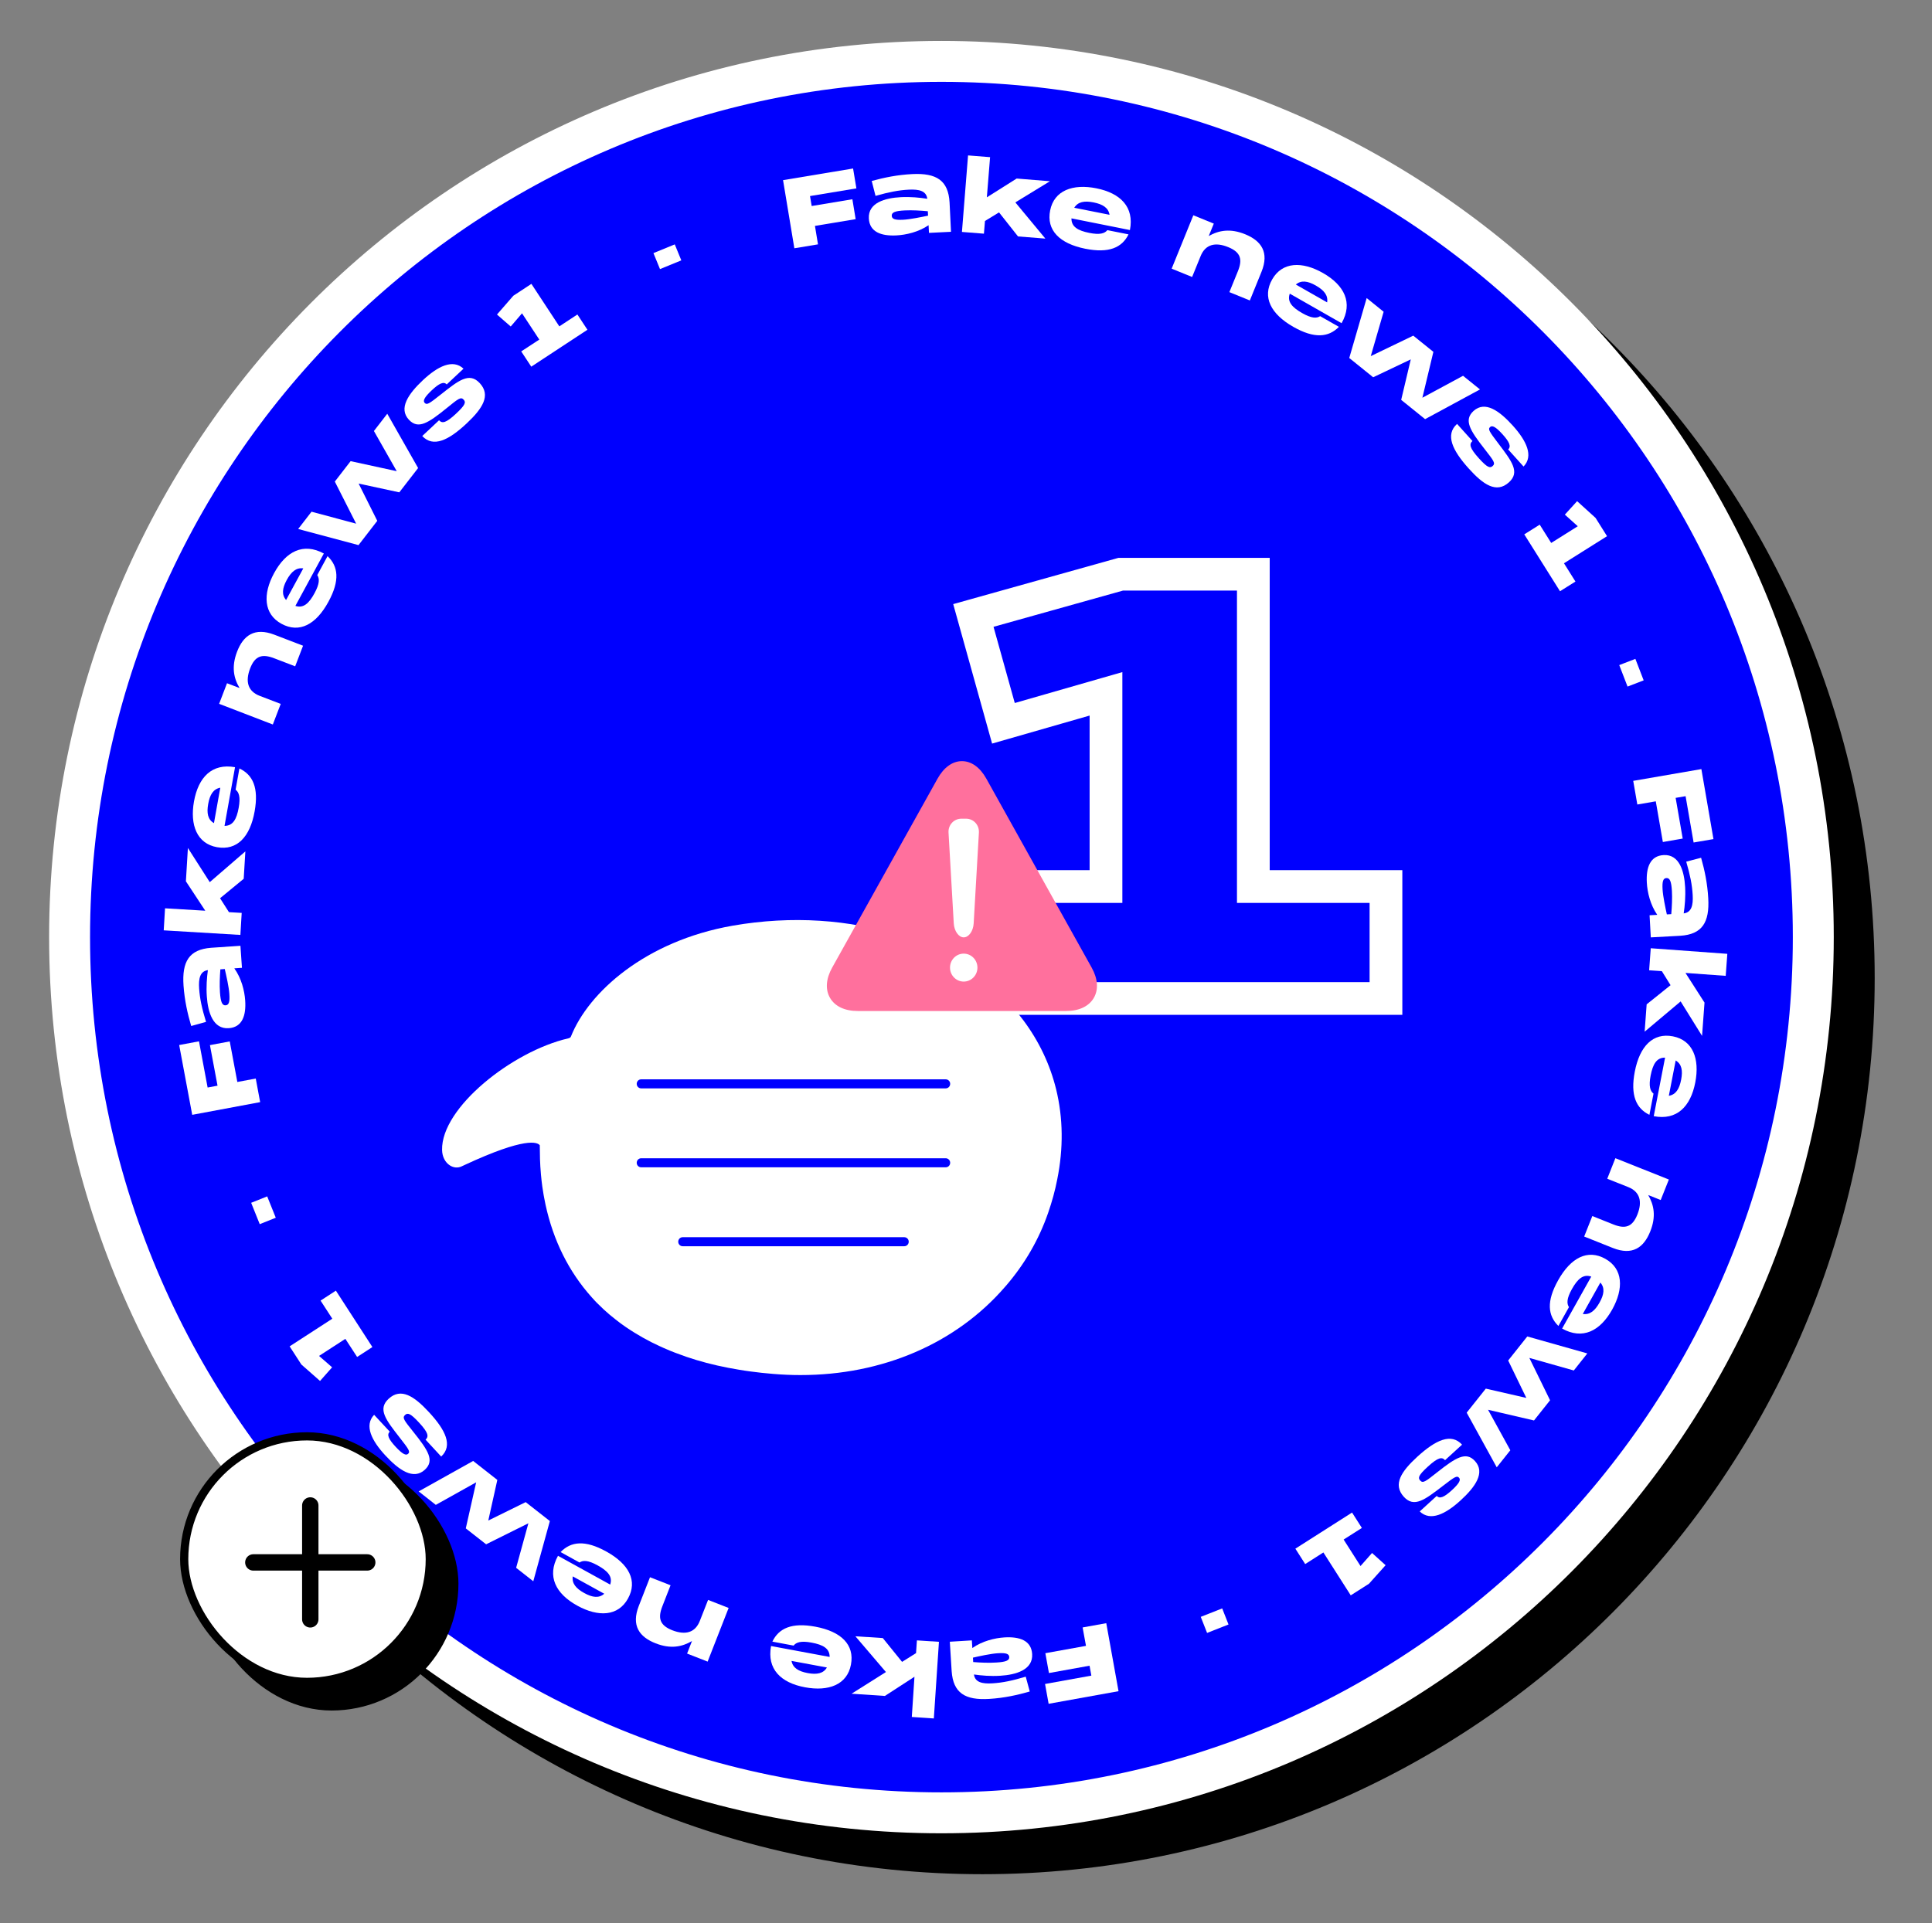 <svg width="236" height="235" viewBox="0 0 236 235" fill="none" xmlns="http://www.w3.org/2000/svg">
<rect x="0" y="0" width="236" height="235" fill="#808080" stroke="none"/>
<g clip-path="url(#clip0_6034_27329)">
<path d="M226.5 119.5C226.5 178.605 178.808 226.5 120 226.5C61.192 226.5 13.5 178.605 13.5 119.5C13.5 60.395 61.192 12.5 120 12.5C178.808 12.5 226.5 60.395 226.5 119.5Z" fill="black" stroke="black" stroke-width="5"/>
<path d="M221.5 114.5C221.5 173.605 173.808 221.5 115 221.5C56.192 221.5 8.5 173.605 8.5 114.5C8.5 55.395 56.192 7.5 115 7.5C173.808 7.5 221.5 55.395 221.5 114.5Z" fill="#0000FE" stroke="white" stroke-width="5"/>
<path d="M99.921 29.857L99.549 27.602L104.521 26.776L104.121 24.345L99.149 25.172L98.946 23.956L104.612 23.018L104.207 20.588L95.652 22.011L97.033 30.336L99.921 29.857Z" fill="white"/>
<path d="M110.055 24.09C108.125 24.186 106.036 24.767 106.132 26.685C106.212 28.348 107.646 28.855 109.485 28.764C110.678 28.705 112.213 28.348 113.429 27.517L113.477 28.455L116.168 28.322L115.992 24.724C115.838 22.043 114.388 21.126 111.446 21.27C109.618 21.361 107.992 21.697 106.484 22.112L106.948 23.935C108.589 23.466 109.778 23.237 111.03 23.173C112.261 23.114 113.151 23.317 113.269 24.287C112.341 24.143 111.249 24.031 110.055 24.09ZM113.338 25.811L113.365 26.35C112.597 26.515 111.158 26.808 110.316 26.851C109.309 26.899 108.952 26.765 108.93 26.366C108.909 25.945 109.346 25.769 110.529 25.71C111.43 25.667 112.432 25.726 113.338 25.811Z" fill="white"/>
<path d="M120.318 27.001L122.034 25.951L124.353 28.888L127.695 29.154L124.028 24.73L128.254 22.145L124.188 21.815L120.547 24.112L120.942 19.203L118.25 18.99L117.504 28.339L120.19 28.552L120.318 27.001Z" fill="white"/>
<path d="M133.924 23.008C131.052 22.433 128.765 23.27 128.28 25.705C127.79 28.141 129.453 29.767 132.56 30.39C135.459 30.971 137.048 30.262 137.853 28.637L135.268 28.12C134.948 28.519 134.356 28.717 133.061 28.456C131.67 28.178 130.865 27.715 130.881 26.681L138.023 28.109C138.572 25.3 136.877 23.6 133.924 23.008ZM131.222 25.386C131.67 24.65 132.464 24.511 133.578 24.73C134.719 24.959 135.395 25.391 135.534 26.244L131.222 25.386Z" fill="white"/>
<path d="M152.097 28.621C150.274 27.88 148.872 28.147 147.651 28.84L148.27 27.321L145.77 26.303L143.121 32.826L145.621 33.844L146.66 31.291C147.236 29.868 148.435 29.543 150.029 30.194C151.585 30.828 151.787 31.718 151.212 33.141L150.172 35.694L152.672 36.712L154.09 33.226C155.065 30.828 154.074 29.426 152.097 28.621Z" fill="white"/>
<path d="M163.553 39.936L161.261 38.63C160.829 38.913 160.211 38.908 159.06 38.252C157.828 37.549 157.205 36.861 157.551 35.88L163.878 39.489C165.296 37 164.224 34.852 161.607 33.359C159.06 31.91 156.629 31.979 155.398 34.143C154.167 36.301 155.233 38.369 157.983 39.936C160.552 41.397 162.284 41.226 163.553 39.936ZM160.733 34.889C161.741 35.465 162.247 36.088 162.114 36.946L158.292 34.766C158.948 34.212 159.747 34.324 160.733 34.889Z" fill="white"/>
<path d="M172.331 43.912L171.159 48.858L174.08 51.214L180.785 47.584L178.717 45.916L173.749 48.597L175.092 42.99L172.635 41.012L167.444 43.512L169.016 38.092L166.943 36.418L164.816 43.741L167.737 46.097L172.331 43.912Z" fill="white"/>
<path d="M181.353 54.871C182.467 56.3 182.707 56.604 182.334 56.939C182.014 57.227 181.694 57.153 180.639 55.985C179.503 54.722 179.45 54.264 179.866 53.885L177.984 51.796C176.519 53.112 177.393 55.01 179.413 57.248C181.193 59.226 182.792 60.313 184.316 58.938C185.702 57.691 184.689 56.374 183.011 54.163C181.891 52.691 181.737 52.436 182.024 52.175C182.275 51.945 182.691 52.127 183.549 53.075C184.375 53.992 184.625 54.552 184.226 54.914L186.107 57.003C187.36 55.714 186.454 53.848 184.807 52.02C183.165 50.197 181.412 48.939 180.004 50.208C178.779 51.322 179.535 52.548 181.353 54.871Z" fill="white"/>
<path d="M190.56 72.24L192.447 71.057L191.045 68.824L196.306 65.514L194.904 63.281L192.65 61.234L191.152 62.881L192.73 64.299L189.484 66.34L188.082 64.107L186.195 65.29L190.56 72.24Z" fill="white"/>
<path d="M199.766 80.504L197.797 81.264L198.81 83.889L200.779 83.13L199.766 80.504Z" fill="white"/>
<path d="M200.005 98.299L202.259 97.909L203.123 102.882L205.548 102.461L204.685 97.488L205.9 97.281L206.88 102.941L209.305 102.525L207.829 93.971L199.504 95.41L200.005 98.299Z" fill="white"/>
<path d="M201.65 114.534L205.248 114.337C207.928 114.166 208.835 112.706 208.669 109.764C208.568 107.936 208.222 106.31 207.795 104.807L205.978 105.281C206.457 106.923 206.697 108.106 206.767 109.359C206.836 110.59 206.639 111.48 205.669 111.603C205.807 110.681 205.908 109.583 205.844 108.383C205.738 106.449 205.141 104.37 203.222 104.477C201.559 104.567 201.064 106.006 201.165 107.845C201.229 109.039 201.597 110.569 202.439 111.778L201.501 111.832L201.65 114.534ZM203.563 107.285C203.984 107.264 204.16 107.701 204.23 108.879C204.278 109.78 204.23 110.782 204.15 111.693L203.611 111.725C203.441 110.958 203.137 109.519 203.089 108.677C203.03 107.669 203.164 107.307 203.563 107.285Z" fill="white"/>
<path d="M210.998 116.544L201.645 115.861L201.447 118.553L203.004 118.665L204.064 120.376L201.144 122.715L200.898 126.057L205.296 122.358L207.912 126.569L208.211 122.502L205.887 118.878L210.801 119.235L210.998 116.544Z" fill="white"/>
<path d="M204.354 126.626C201.913 126.152 200.298 127.826 199.696 130.933C199.136 133.832 199.855 135.421 201.481 136.215L201.982 133.625C201.577 133.305 201.38 132.718 201.63 131.418C201.902 130.027 202.355 129.217 203.394 129.227L202.009 136.38C204.818 136.924 206.512 135.218 207.083 132.26C207.642 129.382 206.795 127.101 204.354 126.626ZM205.356 131.924C205.137 133.065 204.706 133.747 203.853 133.891L204.69 129.574C205.43 130.016 205.574 130.805 205.356 131.924Z" fill="white"/>
<path d="M196.331 144.024L198.89 145.042C200.318 145.612 200.648 146.806 200.009 148.405C199.385 149.961 198.495 150.175 197.067 149.604L194.508 148.581L193.512 151.086L197.008 152.482C199.407 153.437 200.798 152.44 201.586 150.457C202.317 148.629 202.039 147.233 201.336 146.017L202.86 146.625L203.857 144.12L197.323 141.514L196.331 144.024Z" fill="white"/>
<path d="M196.099 153.81C193.93 152.594 191.872 153.671 190.327 156.437C188.882 159.017 189.069 160.744 190.364 162.012L191.654 159.71C191.371 159.283 191.366 158.66 192.016 157.503C192.709 156.267 193.397 155.643 194.377 155.979L190.817 162.332C193.311 163.728 195.454 162.646 196.93 160.013C198.359 157.455 198.268 155.025 196.099 153.81ZM195.39 159.15C194.825 160.163 194.202 160.674 193.343 160.546L195.491 156.709C196.056 157.359 195.95 158.159 195.39 159.15Z" fill="white"/>
<path d="M184.229 166.232L186.446 170.805L181.495 169.669L179.16 172.606L182.832 179.284L184.49 177.2L181.772 172.254L187.384 173.56L189.345 171.092L186.814 165.917L192.245 167.452L193.897 165.368L186.563 163.295L184.229 166.232Z" fill="white"/>
<path d="M175.541 179.904C174.118 181.029 173.82 181.269 173.479 180.896C173.186 180.576 173.26 180.256 174.422 179.195C175.68 178.05 176.138 177.996 176.517 178.412L178.595 176.515C177.268 175.06 175.376 175.944 173.148 177.975C171.182 179.771 170.105 181.37 171.485 182.889C172.743 184.264 174.049 183.246 176.25 181.557C177.711 180.427 177.966 180.272 178.228 180.56C178.457 180.81 178.281 181.226 177.338 182.09C176.426 182.921 175.867 183.177 175.504 182.777L173.425 184.675C174.721 185.922 176.581 185 178.398 183.342C180.21 181.69 181.458 179.931 180.178 178.524C179.08 177.314 177.855 178.076 175.541 179.904Z" fill="white"/>
<path d="M166.192 191.345L164.129 188.11L166.357 186.692L165.158 184.811L158.234 189.224L159.434 191.105L161.656 189.687L164.998 194.927L167.226 193.509L169.256 191.244L167.599 189.751L166.192 191.345Z" fill="white"/>
<path d="M149.295 196.524L146.676 197.555L147.449 199.519L150.068 198.488L149.295 196.524Z" fill="white"/>
<path d="M132.245 198.85L132.656 201.1L127.694 201.995L128.131 204.42L133.093 203.525L133.311 204.735L127.656 205.758L128.093 208.178L136.632 206.637L135.134 198.328L132.245 198.85Z" fill="white"/>
<path d="M122.19 204.751C124.119 204.634 126.198 204.021 126.081 202.102C125.98 200.439 124.541 199.954 122.702 200.066C121.508 200.141 119.978 200.514 118.774 201.367L118.715 200.429L116.023 200.594L116.247 204.186C116.434 206.867 117.9 207.762 120.842 207.581C122.664 207.469 124.29 207.107 125.788 206.675L125.297 204.863C123.661 205.353 122.478 205.604 121.225 205.678C119.994 205.753 119.104 205.561 118.971 204.596C119.898 204.73 120.996 204.826 122.19 204.751ZM118.88 203.077L118.848 202.539C119.61 202.363 121.049 202.049 121.892 202.001C122.899 201.937 123.256 202.07 123.283 202.464C123.309 202.886 122.872 203.067 121.689 203.136C120.794 203.195 119.792 203.152 118.88 203.077Z" fill="white"/>
<path d="M111.897 201.985L110.191 203.056L107.836 200.146L104.489 199.928L108.219 204.298L104.02 206.947L108.092 207.219L111.705 204.874L111.38 209.788L114.072 209.969L114.695 200.605L112.004 200.429L111.897 201.985Z" fill="white"/>
<path d="M99.613 198.759C96.708 198.216 95.13 198.951 94.347 200.582L96.942 201.067C97.257 200.662 97.843 200.459 99.144 200.705C100.54 200.966 101.35 201.413 101.345 202.453L94.187 201.12C93.665 203.934 95.376 205.613 98.339 206.162C101.222 206.701 103.493 205.832 103.946 203.391C104.41 200.939 102.725 199.34 99.613 198.759ZM98.664 204.425C97.523 204.212 96.841 203.785 96.687 202.938L101.009 203.743C100.577 204.483 99.783 204.633 98.664 204.425Z" fill="white"/>
<path d="M85.486 198.05C84.927 199.478 83.738 199.819 82.129 199.196C80.567 198.583 80.348 197.693 80.908 196.264L81.91 193.696L79.4 192.715L78.03 196.222C77.092 198.626 78.099 200.011 80.087 200.79C81.921 201.509 83.317 201.221 84.527 200.512L83.93 202.042L86.44 203.023L89.004 196.467L86.494 195.486L85.486 198.05Z" fill="white"/>
<path d="M74.051 189.567C71.466 188.138 69.734 188.336 68.481 189.641L70.789 190.915C71.215 190.627 71.834 190.622 72.995 191.262C74.237 191.949 74.866 192.626 74.536 193.612L68.161 190.094C66.781 192.599 67.879 194.731 70.517 196.186C73.081 197.599 75.511 197.498 76.71 195.318C77.915 193.143 76.822 191.096 74.051 189.567ZM71.37 194.646C70.352 194.086 69.84 193.468 69.963 192.61L73.811 194.731C73.166 195.302 72.367 195.195 71.37 194.646Z" fill="white"/>
<path d="M59.647 185.786L60.75 180.824L57.798 178.506L51.141 182.226L53.235 183.873L58.165 181.117L56.897 186.746L59.38 188.691L64.545 186.122L63.047 191.564L65.142 193.206L67.167 185.85L64.215 183.537L59.647 185.786Z" fill="white"/>
<path d="M50.486 174.947C49.357 173.534 49.111 173.236 49.479 172.889C49.799 172.596 50.119 172.666 51.185 173.817C52.341 175.064 52.395 175.522 51.984 175.906L53.892 177.969C55.337 176.631 54.441 174.744 52.395 172.538C50.588 170.587 48.978 169.516 47.47 170.912C46.1 172.181 47.129 173.481 48.834 175.666C49.975 177.121 50.129 177.377 49.847 177.638C49.596 177.867 49.181 177.697 48.312 176.759C47.475 175.853 47.214 175.298 47.614 174.931L45.7 172.868C44.464 174.174 45.397 176.023 47.07 177.83C48.733 179.626 50.502 180.868 51.899 179.578C53.103 178.464 52.331 177.249 50.486 174.947Z" fill="white"/>
<path d="M41.029 157.699L39.158 158.914L40.592 161.126L35.379 164.505L36.813 166.723L39.094 168.732L40.57 167.064L38.971 165.673L42.185 163.589L43.624 165.801L45.49 164.591L41.029 157.699Z" fill="white"/>
<path d="M32.638 146.179L30.68 146.965L31.728 149.576L33.687 148.79L32.638 146.179Z" fill="white"/>
<path d="M31.241 131.781L28.991 132.202L28.064 127.245L25.644 127.698L26.572 132.655L25.362 132.879L24.306 127.234L21.887 127.687L23.48 136.215L31.779 134.664L31.241 131.781Z" fill="white"/>
<path d="M25.265 121.759C25.398 123.689 26.021 125.762 27.94 125.629C29.603 125.517 30.077 124.072 29.949 122.234C29.869 121.04 29.48 119.515 28.622 118.316L29.555 118.252L29.369 115.561L25.776 115.806C23.101 116.014 22.216 117.485 22.418 120.421C22.546 122.244 22.914 123.864 23.356 125.362L25.169 124.861C24.668 123.225 24.412 122.047 24.326 120.794C24.241 119.569 24.428 118.673 25.392 118.535C25.27 119.467 25.179 120.565 25.265 121.759ZM26.917 118.439L27.455 118.401C27.636 119.164 27.961 120.597 28.015 121.439C28.084 122.447 27.956 122.804 27.556 122.836C27.135 122.862 26.954 122.431 26.869 121.247C26.81 120.347 26.848 119.345 26.917 118.439Z" fill="white"/>
<path d="M29.524 111.542L27.968 111.452L26.881 109.751L29.77 107.374L29.972 104.027L25.623 107.785L22.953 103.611L22.708 107.683L25.074 111.276L20.16 110.982L20 113.674L29.364 114.234L29.524 111.542Z" fill="white"/>
<path d="M26.509 103.515C28.955 103.952 30.544 102.262 31.103 99.144C31.626 96.234 30.879 94.662 29.243 93.894L28.779 96.49C29.19 96.799 29.392 97.385 29.158 98.691C28.907 100.088 28.465 100.903 27.426 100.909L28.71 93.74C25.896 93.234 24.228 94.96 23.695 97.929C23.183 100.813 24.062 103.078 26.509 103.515ZM25.432 98.233C25.635 97.092 26.056 96.405 26.909 96.245L26.136 100.573C25.384 100.146 25.23 99.352 25.432 98.233Z" fill="white"/>
<path d="M30.555 81.669C31.157 80.102 32.042 79.878 33.481 80.427L36.056 81.413L37.02 78.897L33.508 77.549C31.099 76.627 29.718 77.639 28.956 79.633C28.253 81.472 28.546 82.863 29.265 84.067L27.73 83.481L26.766 85.997L33.327 88.523L34.291 86.007L31.717 85.021C30.283 84.467 29.937 83.278 30.555 81.669Z" fill="white"/>
<path d="M34.389 76.221C36.574 77.41 38.615 76.301 40.123 73.519C41.536 70.924 41.323 69.197 40.011 67.95L38.754 70.268C39.041 70.694 39.052 71.313 38.423 72.475C37.746 73.722 37.069 74.356 36.083 74.031L39.558 67.63C37.043 66.265 34.916 67.379 33.482 70.028C32.081 72.602 32.203 75.033 34.389 76.221ZM35.023 70.87C35.577 69.852 36.19 69.33 37.048 69.447L34.948 73.311C34.383 72.666 34.484 71.867 35.023 70.87Z" fill="white"/>
<path d="M46.085 63.638L43.809 59.086L48.776 60.157L51.074 57.188L47.305 50.553L45.675 52.663L48.462 57.572L42.828 56.346L40.899 58.841L43.505 63.984L38.053 62.523L36.422 64.634L43.793 66.606L46.085 63.638Z" fill="white"/>
<path d="M54.584 49.85C55.991 48.709 56.289 48.459 56.63 48.826C56.929 49.141 56.86 49.466 55.714 50.537C54.472 51.699 54.019 51.763 53.63 51.353L51.578 53.277C52.926 54.711 54.802 53.799 57.004 51.736C58.944 49.914 59.999 48.299 58.592 46.801C57.318 45.442 56.023 46.481 53.843 48.203C52.398 49.354 52.143 49.509 51.876 49.226C51.642 48.981 51.812 48.56 52.745 47.686C53.64 46.844 54.2 46.577 54.568 46.972L56.62 45.048C55.309 43.822 53.459 44.765 51.663 46.449C49.877 48.128 48.652 49.903 49.952 51.289C51.082 52.493 52.292 51.71 54.584 49.85Z" fill="white"/>
<path d="M63.766 38.283L65.877 41.492L63.67 42.936L64.896 44.802L71.756 40.292L70.53 38.427L68.323 39.877L64.912 34.685L62.706 36.135L60.707 38.432L62.386 39.893L63.766 38.283Z" fill="white"/>
<path d="M82.425 29.86L79.82 30.926L80.62 32.879L83.225 31.813L82.425 29.86Z" fill="white"/>
<rect x="25.5" y="178.5" width="30" height="30" rx="15" fill="black" stroke="black"/>
<rect x="22.5" y="175.5" width="30" height="30" rx="15" fill="white" stroke="black"/>
<path d="M37.902 183.945L37.902 197.86" stroke="black" stroke-width="2" stroke-linecap="round" stroke-linejoin="round"/>
<path d="M30.945 190.904L44.86 190.904" stroke="black" stroke-width="2" stroke-linecap="round" stroke-linejoin="round"/>
<path d="M153.1 70.16H155.1V68.16H153.1V70.16ZM136.9 70.16V68.16H136.626L136.361 68.234L136.9 70.16ZM118.9 75.2L118.361 73.274L116.438 73.813L116.974 75.737L118.9 75.2ZM122.572 88.376L120.646 88.913L121.187 90.855L123.125 90.298L122.572 88.376ZM135.1 84.776H137.1V82.12L134.548 82.854L135.1 84.776ZM135.1 108.32V110.32H137.1V108.32H135.1ZM118.9 108.32V106.32H116.9V108.32H118.9ZM118.9 122H116.9V124H118.9V122ZM169.3 122V124H171.3V122H169.3ZM169.3 108.32H171.3V106.32H169.3V108.32ZM153.1 108.32H151.1V110.32H153.1V108.32ZM153.1 68.16H136.9V72.16H153.1V68.16ZM136.361 68.234L118.361 73.274L119.44 77.126L137.44 72.086L136.361 68.234ZM116.974 75.737L120.646 88.913L124.499 87.839L120.827 74.663L116.974 75.737ZM123.125 90.298L135.653 86.698L134.548 82.854L122.02 86.454L123.125 90.298ZM133.1 84.776V108.32H137.1V84.776H133.1ZM135.1 106.32H118.9V110.32H135.1V106.32ZM116.9 108.32V122H120.9V108.32H116.9ZM118.9 124H169.3V120H118.9V124ZM171.3 122V108.32H167.3V122H171.3ZM169.3 106.32H153.1V110.32H169.3V106.32ZM155.1 108.32V70.16H151.1V108.32H155.1Z" fill="white"/>
<path d="M129.012 133.103C128.265 130.061 126.915 127.22 124.999 124.653C117.892 115.115 103.955 110.583 89.499 113.104C78.822 114.976 71.886 121.252 69.749 126.63C69.706 126.732 69.653 126.815 69.414 126.873C62.586 128.446 53.885 135.342 54.001 140.51C54.016 141.32 54.374 142.025 54.955 142.397C55.408 142.687 55.93 142.728 56.378 142.518L56.793 142.325C64.175 138.899 65.647 139.55 65.937 139.935C65.939 140.027 65.939 140.171 65.942 140.361C65.945 141.015 65.952 142.107 66.078 143.51C66.101 143.759 66.123 144 66.153 144.249L66.242 144.967C66.294 145.318 66.345 145.662 66.403 145.988C66.425 146.134 66.451 146.27 66.478 146.388C66.529 146.657 66.582 146.924 66.639 147.203C67.594 151.589 69.477 155.374 72.271 158.498C72.387 158.621 72.503 158.747 72.619 158.88C72.757 159.039 72.913 159.188 73.049 159.321C73.271 159.547 73.5 159.767 73.746 159.996C74.21 160.424 74.696 160.834 75.181 161.211C75.393 161.38 75.607 161.539 75.823 161.704L75.962 161.804C75.995 161.824 76.025 161.847 76.055 161.868L76.121 161.914C76.239 162.004 76.36 162.091 76.473 162.165C76.617 162.263 76.768 162.36 76.944 162.476L77.138 162.601C77.412 162.776 77.686 162.95 77.941 163.091C78.057 163.168 78.183 163.245 78.258 163.278C78.424 163.383 78.595 163.478 78.754 163.558C79.023 163.707 79.295 163.848 79.565 163.991L79.68 164.053H79.691C79.947 164.186 80.212 164.312 80.504 164.445C80.818 164.591 81.131 164.735 81.438 164.861C81.778 165.012 82.133 165.156 82.487 165.289L82.571 165.32C82.618 165.338 82.669 165.358 82.692 165.363C83.064 165.504 83.434 165.638 83.819 165.774C85.428 166.325 87.13 166.774 88.948 167.123L89.033 167.138C89.444 167.22 89.862 167.294 90.279 167.361C90.733 167.436 91.193 167.51 91.654 167.569C92.112 167.628 92.57 167.687 93.036 167.738C93.504 167.789 93.978 167.836 94.451 167.872C95.574 167.966 96.684 168.013 97.784 168.013C107.782 168.013 116.759 164.173 122.756 157.246C122.786 157.216 122.824 157.177 122.857 157.133C125.166 154.461 126.91 151.448 128.041 148.17C128.516 146.798 128.889 145.434 129.143 144.118C129.911 140.32 129.868 136.614 129.012 133.103Z" fill="white"/>
<path d="M115.526 131.879H78.319C78.019 131.879 77.777 132.125 77.777 132.43C77.777 132.735 78.019 132.982 78.319 132.982H115.526C115.826 132.982 116.067 132.735 116.067 132.43C116.067 132.125 115.823 131.879 115.526 131.879Z" fill="#0000FE"/>
<path d="M115.526 141.523H78.319C78.019 141.523 77.777 141.77 77.777 142.075C77.777 142.38 78.019 142.626 78.319 142.626H115.526C115.826 142.626 116.067 142.38 116.067 142.075C116.067 141.77 115.823 141.523 115.526 141.523Z" fill="#0000FE"/>
<path d="M110.463 151.168H83.389C83.089 151.168 82.848 151.414 82.848 151.719C82.848 152.025 83.089 152.271 83.389 152.271H110.463C110.763 152.271 111.004 152.025 111.004 151.719C111.004 151.417 110.763 151.168 110.463 151.168Z" fill="#0000FE"/>
<path d="M120.481 95.134C119.714 93.759 118.656 93 117.504 93C116.352 93 115.293 93.759 114.526 95.134L101.652 118.227C100.887 119.597 100.797 120.912 101.394 121.935C101.994 122.963 103.194 123.529 104.77 123.529H130.232C131.808 123.529 133.008 122.963 133.608 121.935C134.205 120.912 134.115 119.597 133.351 118.227L120.481 95.134Z" fill="#FF709D"/>
<path d="M117.72 116.52C116.796 116.52 116.047 117.282 116.047 118.227C116.047 119.169 116.796 119.935 117.72 119.935C118.645 119.935 119.397 119.172 119.397 118.227C119.397 117.285 118.645 116.52 117.72 116.52Z" fill="white"/>
<path d="M117.721 114.531C118.336 114.531 118.884 113.766 118.937 112.829L119.576 101.733C119.629 100.797 118.92 100.031 118.001 100.031H117.442C116.52 100.031 115.81 100.797 115.866 101.733L116.506 112.829C116.562 113.766 117.11 114.531 117.721 114.531Z" fill="white"/>
</g>
<defs>
<clipPath id="clip0_6034_27329">
<rect width="236" height="235" fill="white"/>
</clipPath>
</defs>
</svg>
